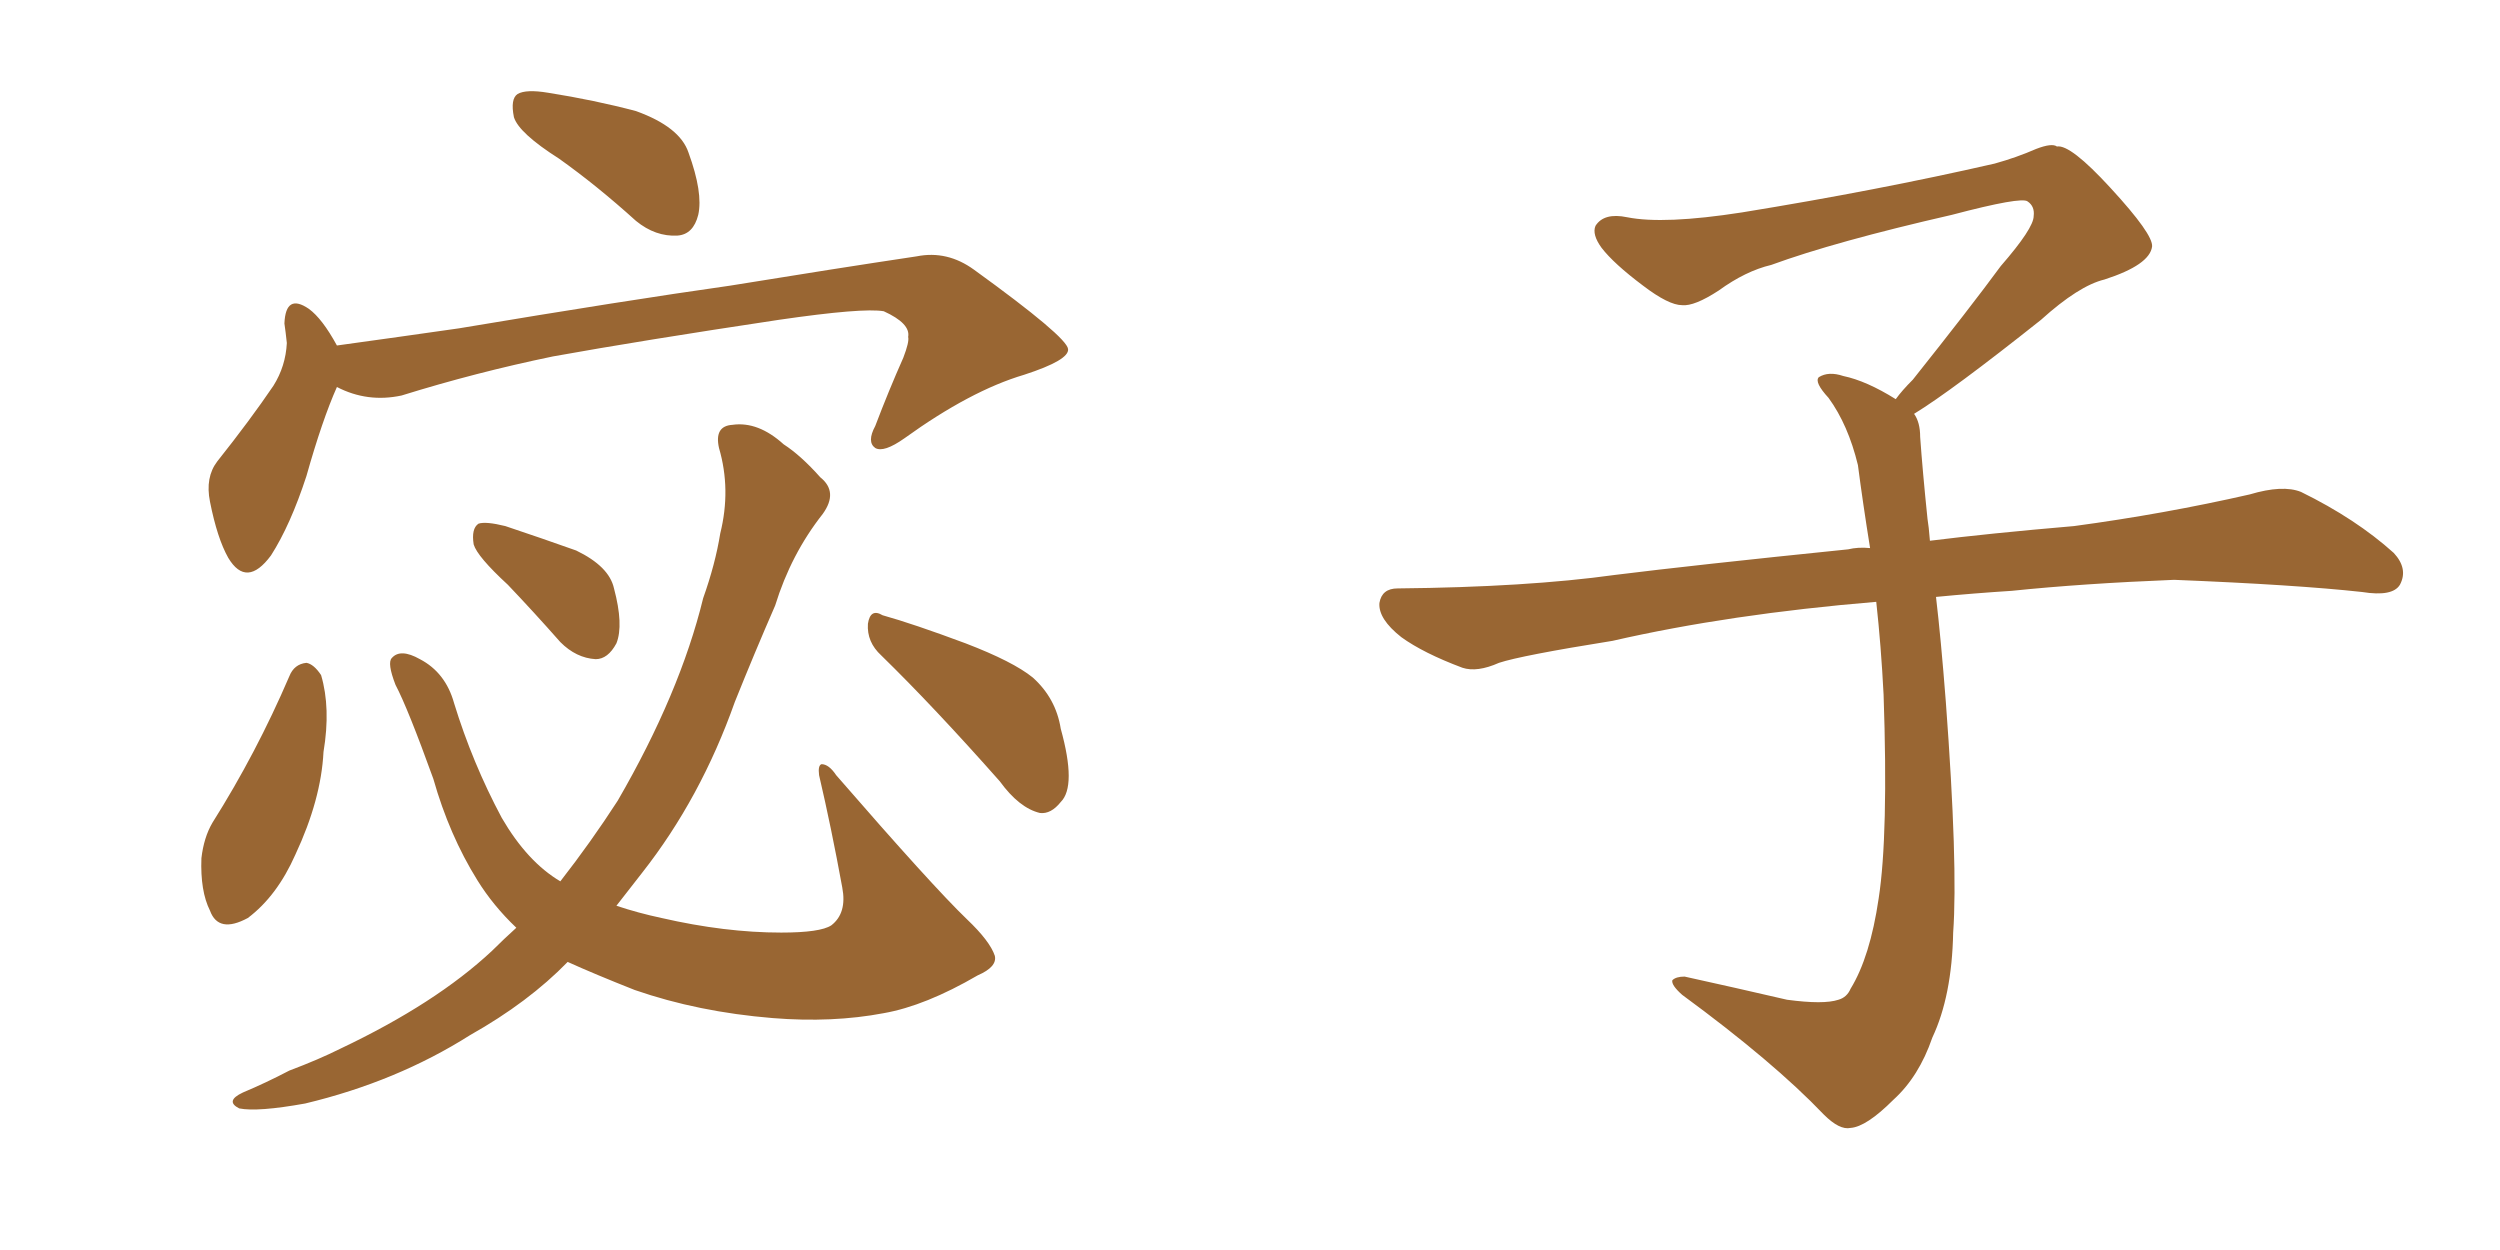 <svg xmlns="http://www.w3.org/2000/svg" xmlns:xlink="http://www.w3.org/1999/xlink" width="300" height="150"><path fill="#996633" padding="10" d="M67.09 19.04L67.09 19.04Q62.26 15.97 61.67 14.06L61.67 14.06Q61.23 11.87 62.11 11.28L62.11 11.28Q63.13 10.69 65.77 11.13L65.77 11.13Q71.34 12.01 76.32 13.33L76.32 13.33Q81.59 15.23 82.62 18.31L82.62 18.31Q84.38 23.14 83.79 25.78L83.79 25.78Q83.20 28.13 81.30 28.27L81.30 28.27Q78.66 28.42 76.32 26.51L76.32 26.51Q71.63 22.27 67.09 19.04ZM40.43 46.44L40.43 46.44Q38.67 50.39 36.77 57.13L36.77 57.13Q34.86 62.99 32.52 66.65L32.52 66.65Q29.59 70.61 27.39 66.94L27.39 66.94Q26.07 64.60 25.20 60.21L25.20 60.21Q24.61 57.28 26.07 55.37L26.07 55.37Q30.03 50.39 32.81 46.29L32.81 46.29Q34.28 43.95 34.42 41.16L34.42 41.16Q34.28 39.84 34.13 38.82L34.13 38.82Q34.28 35.16 37.06 37.06L37.06 37.06Q38.67 38.23 40.43 41.46L40.43 41.46Q47.90 40.43 55.08 39.40L55.08 39.40Q75.15 36.04 87.60 34.28L87.60 34.28Q100.20 32.23 110.01 30.76L110.01 30.76Q113.67 30.03 116.89 32.37L116.89 32.37Q128.03 40.43 128.17 41.89L128.17 41.89Q128.32 43.21 122.90 44.97L122.90 44.97Q116.46 46.88 108.54 52.59L108.54 52.59Q106.05 54.35 105.03 53.76L105.03 53.76Q104.00 53.03 105.03 51.12L105.03 51.12Q106.64 46.88 108.40 42.92L108.40 42.92Q109.13 41.02 108.98 40.43L108.98 40.43Q109.28 38.82 106.05 37.35L106.05 37.35Q103.56 36.91 93.46 38.38L93.46 38.38Q76.90 40.87 66.36 42.77L66.36 42.77Q57.13 44.68 48.19 47.46L48.19 47.46Q44.09 48.34 40.43 46.44ZM34.72 81.15L34.72 81.15Q35.30 79.69 36.77 79.54L36.77 79.54Q37.65 79.69 38.53 81.01L38.53 81.01Q39.70 84.96 38.82 90.23L38.82 90.23Q38.53 95.95 35.45 102.54L35.45 102.54Q33.25 107.52 29.74 110.16L29.74 110.16Q26.22 112.06 25.20 109.28L25.20 109.28Q24.02 106.93 24.17 102.98L24.17 102.98Q24.46 100.49 25.49 98.73L25.49 98.73Q30.76 90.38 34.72 81.15ZM60.94 70.17L60.94 70.17Q57.28 66.80 56.84 65.33L56.84 65.33Q56.54 63.43 57.42 62.84L57.42 62.84Q58.30 62.55 60.64 63.13L60.64 63.13Q65.04 64.60 69.14 66.06L69.14 66.06Q73.10 67.97 73.68 70.61L73.68 70.61Q74.85 75 73.97 77.20L73.97 77.20Q72.95 79.10 71.48 79.10L71.48 79.10Q69.14 78.96 67.24 77.05L67.24 77.05Q64.01 73.39 60.94 70.17ZM105.76 78.66L105.76 78.66Q104.00 77.05 104.15 74.85L104.15 74.85Q104.44 72.95 105.91 73.83L105.91 73.83Q109.57 74.85 115.87 77.20L115.87 77.20Q121.58 79.39 123.93 81.30L123.93 81.30Q126.71 83.79 127.29 87.45L127.29 87.45Q129.20 94.34 127.29 96.24L127.29 96.24Q126.12 97.71 124.80 97.56L124.80 97.56Q122.31 96.97 119.97 93.75L119.97 93.75Q112.06 84.81 105.76 78.66ZM61.96 111.33L61.96 111.33L61.96 111.33Q59.18 108.69 57.28 105.62L57.28 105.62Q53.91 100.20 52.00 93.46L52.00 93.46Q48.93 84.96 47.46 82.18L47.46 82.18Q46.44 79.54 47.02 78.96L47.02 78.96Q48.05 77.78 50.39 79.10L50.39 79.10Q53.47 80.71 54.49 84.38L54.49 84.38Q56.69 91.55 60.21 98.14L60.21 98.14Q63.28 103.42 67.24 105.76L67.24 105.76Q70.90 101.07 74.12 96.09L74.12 96.09Q81.59 83.20 84.38 71.78L84.38 71.78Q85.84 67.68 86.43 64.01L86.43 64.01Q87.74 58.74 86.28 53.76L86.28 53.76Q85.69 51.12 87.89 50.98L87.89 50.98Q90.97 50.54 94.04 53.32L94.04 53.32Q96.09 54.64 98.44 57.28L98.44 57.28Q100.63 59.03 98.73 61.67L98.73 61.67Q94.92 66.50 93.02 72.66L93.02 72.66Q90.53 78.37 88.18 84.23L88.18 84.23Q84.08 95.80 77.05 104.74L77.05 104.74Q75.44 106.79 73.97 108.69L73.97 108.69Q76.61 109.57 79.39 110.16L79.39 110.16Q87.01 111.91 93.75 111.91L93.75 111.91Q98.44 111.91 99.76 111.04L99.76 111.04Q101.66 109.57 101.07 106.49L101.07 106.49Q99.76 99.32 98.29 93.02L98.29 93.02Q98.14 91.85 98.58 91.70L98.58 91.70Q99.46 91.70 100.34 93.02L100.34 93.02Q111.91 106.35 116.02 110.30L116.02 110.30Q118.80 112.94 119.38 114.70L119.38 114.70Q119.68 116.02 117.33 117.04L117.33 117.04Q111.04 120.70 106.05 121.58L106.05 121.58Q99.90 122.75 92.72 122.17L92.72 122.17Q83.79 121.44 76.17 118.80L76.17 118.80Q71.34 116.89 68.12 115.43L68.12 115.43Q63.43 120.26 56.40 124.22L56.40 124.22Q47.61 129.79 36.62 132.42L36.62 132.42Q30.91 133.45 28.71 133.01L28.71 133.01Q26.95 132.13 29.15 131.10L29.15 131.10Q31.93 129.93 34.72 128.47L34.72 128.47Q38.23 127.15 40.87 125.83L40.87 125.83Q52.29 120.41 59.03 114.11L59.03 114.11Q60.50 112.65 61.96 111.33ZM229.69 49.66L229.69 49.66L229.69 49.66Q230.42 50.68 230.42 52.44L230.42 52.44Q230.71 56.54 231.30 62.26L231.30 62.26Q231.45 63.13 231.59 64.89L231.59 64.89Q238.62 64.01 248.88 63.13L248.88 63.13Q259.72 61.67 269.97 59.33L269.97 59.33Q273.93 58.15 276.12 59.03L276.12 59.03Q282.71 62.26 287.26 66.36L287.26 66.36Q289.01 68.26 287.99 70.17L287.99 70.17Q287.11 71.63 283.45 71.04L283.45 71.04Q275.54 70.17 260.89 69.58L260.89 69.58Q249.90 70.02 241.41 70.90L241.41 70.90Q236.87 71.19 232.32 71.63L232.32 71.63Q232.91 76.61 233.50 84.23L233.50 84.23Q234.96 103.86 234.38 111.91L234.38 111.91Q234.23 119.53 231.88 124.51L231.88 124.51Q230.27 129.20 227.20 131.98L227.20 131.98Q223.97 135.21 222.07 135.35L222.07 135.35Q220.75 135.64 218.85 133.74L218.85 133.74Q212.84 127.44 201.86 119.38L201.86 119.38Q200.54 118.21 200.68 117.63L200.68 117.63Q201.12 117.19 202.15 117.19L202.15 117.19Q208.15 118.51 214.45 119.97L214.45 119.97Q218.85 120.56 220.61 119.97L220.61 119.97Q221.63 119.68 222.07 118.65L222.07 118.65Q224.41 114.84 225.44 107.81L225.44 107.81Q226.61 100.20 226.03 83.35L226.03 83.35Q225.73 77.49 225.15 72.22L225.15 72.22Q207.57 73.68 193.51 76.90L193.51 76.90Q182.52 78.66 179.88 79.54L179.88 79.54Q177.25 80.71 175.49 80.13L175.49 80.13Q170.80 78.37 168.16 76.46L168.16 76.46Q165.38 74.27 165.53 72.36L165.53 72.36Q165.82 70.61 167.72 70.61L167.72 70.61Q183.25 70.46 193.80 68.99L193.80 68.99Q203.17 67.82 221.78 65.92L221.78 65.92Q222.95 65.63 224.41 65.77L224.41 65.77Q223.54 60.35 222.95 55.81L222.95 55.81Q221.78 50.98 219.43 47.75L219.43 47.75Q217.68 45.85 218.26 45.26L218.26 45.26Q219.43 44.53 221.19 45.12L221.19 45.12Q223.97 45.70 227.49 47.90L227.49 47.90Q228.22 46.88 229.54 45.56L229.54 45.56Q236.43 36.91 240.09 31.93L240.09 31.93Q244.04 27.39 244.04 25.93L244.04 25.93Q244.19 24.76 243.31 24.17L243.31 24.17Q242.58 23.58 234.23 25.78L234.23 25.78Q220.17 29.00 212.55 31.79L212.55 31.79Q209.47 32.52 206.25 34.86L206.25 34.86Q203.32 36.77 201.86 36.62L201.86 36.62Q200.24 36.62 197.17 34.28L197.17 34.28Q193.65 31.64 192.19 29.74L192.19 29.74Q191.02 28.13 191.46 27.10L191.46 27.10Q192.48 25.49 195.26 26.07L195.26 26.07Q199.66 26.95 209.03 25.49L209.03 25.49Q225.29 22.85 239.36 19.63L239.36 19.63Q241.99 18.90 244.34 17.87L244.34 17.87Q246.24 17.14 246.83 17.58L246.83 17.58Q248.44 17.29 253.27 22.56L253.27 22.56Q258.40 28.13 258.25 29.59L258.25 29.59Q257.96 31.79 252.54 33.54L252.54 33.54Q249.46 34.28 244.92 38.38L244.92 38.38Q234.23 46.88 229.69 49.66Z"/></svg>